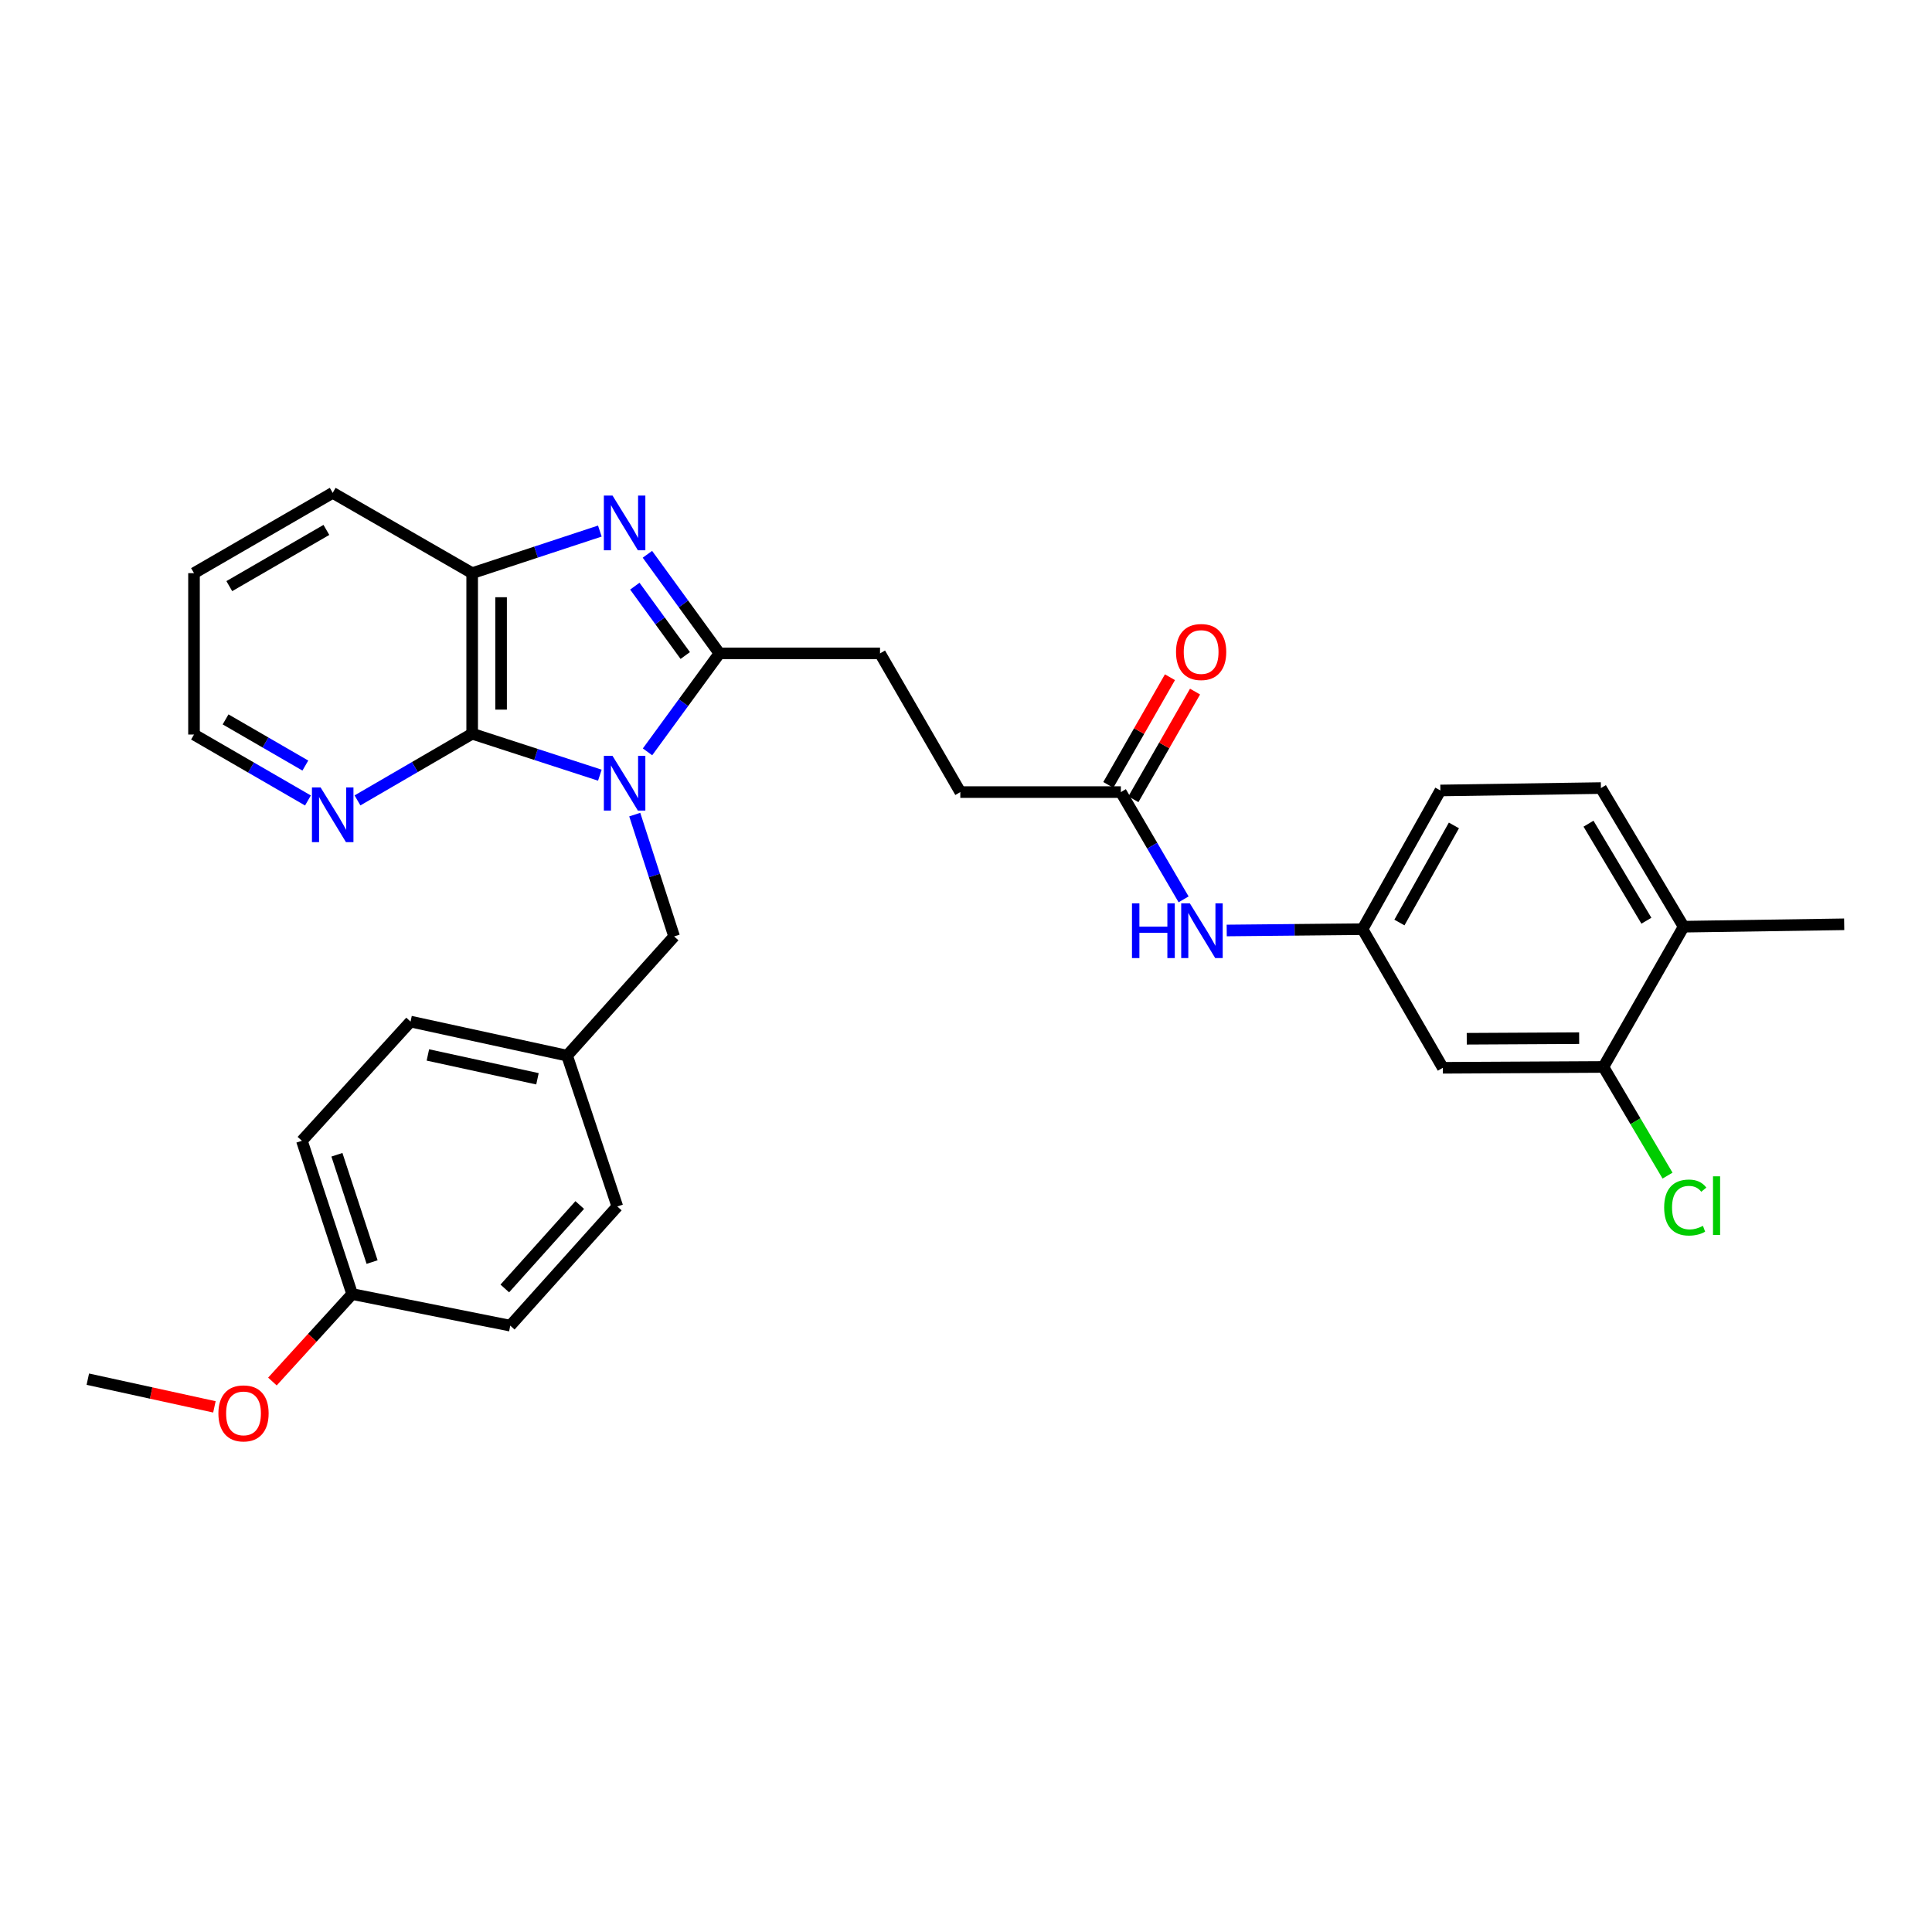 <?xml version='1.0' encoding='iso-8859-1'?>
<svg version='1.1' baseProfile='full'
              xmlns='http://www.w3.org/2000/svg'
                      xmlns:rdkit='http://www.rdkit.org/xml'
                      xmlns:xlink='http://www.w3.org/1999/xlink'
                  xml:space='preserve'
width='1000px' height='1000px' viewBox='0 0 1000 1000'>
<!-- END OF HEADER -->
<rect style='opacity:1.0;fill:#FFFFFF;stroke:none' width='1000' height='1000' x='0' y='0'> </rect>
<path class='bond-0' d='M 335.158,389.155 L 353.771,363.675' style='fill:none;fill-rule:evenodd;stroke:#0000FF;stroke-width:6px;stroke-linecap:butt;stroke-linejoin:miter;stroke-opacity:1' />
<path class='bond-0' d='M 353.771,363.675 L 372.384,338.195' style='fill:none;fill-rule:evenodd;stroke:#000000;stroke-width:6px;stroke-linecap:butt;stroke-linejoin:miter;stroke-opacity:1' />
<path class='bond-2' d='M 310.48,401.233 L 277.437,390.501' style='fill:none;fill-rule:evenodd;stroke:#0000FF;stroke-width:6px;stroke-linecap:butt;stroke-linejoin:miter;stroke-opacity:1' />
<path class='bond-2' d='M 277.437,390.501 L 244.395,379.769' style='fill:none;fill-rule:evenodd;stroke:#000000;stroke-width:6px;stroke-linecap:butt;stroke-linejoin:miter;stroke-opacity:1' />
<path class='bond-4' d='M 328.543,421.639 L 338.732,453.166' style='fill:none;fill-rule:evenodd;stroke:#0000FF;stroke-width:6px;stroke-linecap:butt;stroke-linejoin:miter;stroke-opacity:1' />
<path class='bond-4' d='M 338.732,453.166 L 348.92,484.693' style='fill:none;fill-rule:evenodd;stroke:#000000;stroke-width:6px;stroke-linecap:butt;stroke-linejoin:miter;stroke-opacity:1' />
<path class='bond-1' d='M 372.384,338.195 L 353.744,312.548' style='fill:none;fill-rule:evenodd;stroke:#000000;stroke-width:6px;stroke-linecap:butt;stroke-linejoin:miter;stroke-opacity:1' />
<path class='bond-1' d='M 353.744,312.548 L 335.103,286.901' style='fill:none;fill-rule:evenodd;stroke:#0000FF;stroke-width:6px;stroke-linecap:butt;stroke-linejoin:miter;stroke-opacity:1' />
<path class='bond-1' d='M 354.685,339.3 L 341.637,321.347' style='fill:none;fill-rule:evenodd;stroke:#000000;stroke-width:6px;stroke-linecap:butt;stroke-linejoin:miter;stroke-opacity:1' />
<path class='bond-1' d='M 341.637,321.347 L 328.588,303.395' style='fill:none;fill-rule:evenodd;stroke:#0000FF;stroke-width:6px;stroke-linecap:butt;stroke-linejoin:miter;stroke-opacity:1' />
<path class='bond-10' d='M 372.384,338.195 L 455.499,338.195' style='fill:none;fill-rule:evenodd;stroke:#000000;stroke-width:6px;stroke-linecap:butt;stroke-linejoin:miter;stroke-opacity:1' />
<path class='bond-30' d='M 310.477,274.879 L 277.436,285.771' style='fill:none;fill-rule:evenodd;stroke:#0000FF;stroke-width:6px;stroke-linecap:butt;stroke-linejoin:miter;stroke-opacity:1' />
<path class='bond-30' d='M 277.436,285.771 L 244.395,296.662' style='fill:none;fill-rule:evenodd;stroke:#000000;stroke-width:6px;stroke-linecap:butt;stroke-linejoin:miter;stroke-opacity:1' />
<path class='bond-3' d='M 244.395,379.769 L 244.395,296.662' style='fill:none;fill-rule:evenodd;stroke:#000000;stroke-width:6px;stroke-linecap:butt;stroke-linejoin:miter;stroke-opacity:1' />
<path class='bond-3' d='M 259.361,367.303 L 259.361,309.128' style='fill:none;fill-rule:evenodd;stroke:#000000;stroke-width:6px;stroke-linecap:butt;stroke-linejoin:miter;stroke-opacity:1' />
<path class='bond-5' d='M 244.395,379.769 L 214.714,397.026' style='fill:none;fill-rule:evenodd;stroke:#000000;stroke-width:6px;stroke-linecap:butt;stroke-linejoin:miter;stroke-opacity:1' />
<path class='bond-5' d='M 214.714,397.026 L 185.033,414.284' style='fill:none;fill-rule:evenodd;stroke:#0000FF;stroke-width:6px;stroke-linecap:butt;stroke-linejoin:miter;stroke-opacity:1' />
<path class='bond-24' d='M 244.395,296.662 L 172.205,255.097' style='fill:none;fill-rule:evenodd;stroke:#000000;stroke-width:6px;stroke-linecap:butt;stroke-linejoin:miter;stroke-opacity:1' />
<path class='bond-16' d='M 348.92,484.693 L 293.527,546.398' style='fill:none;fill-rule:evenodd;stroke:#000000;stroke-width:6px;stroke-linecap:butt;stroke-linejoin:miter;stroke-opacity:1' />
<path class='bond-26' d='M 159.392,414.326 L 129.904,397.259' style='fill:none;fill-rule:evenodd;stroke:#0000FF;stroke-width:6px;stroke-linecap:butt;stroke-linejoin:miter;stroke-opacity:1' />
<path class='bond-26' d='M 129.904,397.259 L 100.415,380.193' style='fill:none;fill-rule:evenodd;stroke:#000000;stroke-width:6px;stroke-linecap:butt;stroke-linejoin:miter;stroke-opacity:1' />
<path class='bond-26' d='M 158.042,396.252 L 137.401,384.306' style='fill:none;fill-rule:evenodd;stroke:#0000FF;stroke-width:6px;stroke-linecap:butt;stroke-linejoin:miter;stroke-opacity:1' />
<path class='bond-26' d='M 137.401,384.306 L 116.759,372.359' style='fill:none;fill-rule:evenodd;stroke:#000000;stroke-width:6px;stroke-linecap:butt;stroke-linejoin:miter;stroke-opacity:1' />
<path class='bond-6' d='M 829.915,552.251 L 746.8,552.692' style='fill:none;fill-rule:evenodd;stroke:#000000;stroke-width:6px;stroke-linecap:butt;stroke-linejoin:miter;stroke-opacity:1' />
<path class='bond-6' d='M 817.368,537.351 L 759.188,537.659' style='fill:none;fill-rule:evenodd;stroke:#000000;stroke-width:6px;stroke-linecap:butt;stroke-linejoin:miter;stroke-opacity:1' />
<path class='bond-17' d='M 829.915,552.251 L 846.514,580.374' style='fill:none;fill-rule:evenodd;stroke:#000000;stroke-width:6px;stroke-linecap:butt;stroke-linejoin:miter;stroke-opacity:1' />
<path class='bond-17' d='M 846.514,580.374 L 863.113,608.497' style='fill:none;fill-rule:evenodd;stroke:#00CC00;stroke-width:6px;stroke-linecap:butt;stroke-linejoin:miter;stroke-opacity:1' />
<path class='bond-33' d='M 829.915,552.251 L 871.447,479.655' style='fill:none;fill-rule:evenodd;stroke:#000000;stroke-width:6px;stroke-linecap:butt;stroke-linejoin:miter;stroke-opacity:1' />
<path class='bond-7' d='M 746.8,552.692 L 705.243,480.935' style='fill:none;fill-rule:evenodd;stroke:#000000;stroke-width:6px;stroke-linecap:butt;stroke-linejoin:miter;stroke-opacity:1' />
<path class='bond-8' d='M 580.155,409.985 L 497.057,409.985' style='fill:none;fill-rule:evenodd;stroke:#000000;stroke-width:6px;stroke-linecap:butt;stroke-linejoin:miter;stroke-opacity:1' />
<path class='bond-9' d='M 580.155,409.985 L 596.392,437.744' style='fill:none;fill-rule:evenodd;stroke:#000000;stroke-width:6px;stroke-linecap:butt;stroke-linejoin:miter;stroke-opacity:1' />
<path class='bond-9' d='M 596.392,437.744 L 612.63,465.503' style='fill:none;fill-rule:evenodd;stroke:#0000FF;stroke-width:6px;stroke-linecap:butt;stroke-linejoin:miter;stroke-opacity:1' />
<path class='bond-13' d='M 586.649,413.702 L 602.601,385.834' style='fill:none;fill-rule:evenodd;stroke:#000000;stroke-width:6px;stroke-linecap:butt;stroke-linejoin:miter;stroke-opacity:1' />
<path class='bond-13' d='M 602.601,385.834 L 618.553,357.965' style='fill:none;fill-rule:evenodd;stroke:#FF0000;stroke-width:6px;stroke-linecap:butt;stroke-linejoin:miter;stroke-opacity:1' />
<path class='bond-13' d='M 573.66,406.267 L 589.612,378.399' style='fill:none;fill-rule:evenodd;stroke:#000000;stroke-width:6px;stroke-linecap:butt;stroke-linejoin:miter;stroke-opacity:1' />
<path class='bond-13' d='M 589.612,378.399 L 605.564,350.53' style='fill:none;fill-rule:evenodd;stroke:#FF0000;stroke-width:6px;stroke-linecap:butt;stroke-linejoin:miter;stroke-opacity:1' />
<path class='bond-11' d='M 634.946,481.617 L 670.094,481.276' style='fill:none;fill-rule:evenodd;stroke:#0000FF;stroke-width:6px;stroke-linecap:butt;stroke-linejoin:miter;stroke-opacity:1' />
<path class='bond-11' d='M 670.094,481.276 L 705.243,480.935' style='fill:none;fill-rule:evenodd;stroke:#000000;stroke-width:6px;stroke-linecap:butt;stroke-linejoin:miter;stroke-opacity:1' />
<path class='bond-15' d='M 455.499,338.195 L 497.057,409.985' style='fill:none;fill-rule:evenodd;stroke:#000000;stroke-width:6px;stroke-linecap:butt;stroke-linejoin:miter;stroke-opacity:1' />
<path class='bond-18' d='M 705.243,480.935 L 745.536,409.145' style='fill:none;fill-rule:evenodd;stroke:#000000;stroke-width:6px;stroke-linecap:butt;stroke-linejoin:miter;stroke-opacity:1' />
<path class='bond-18' d='M 724.338,477.492 L 752.544,427.239' style='fill:none;fill-rule:evenodd;stroke:#000000;stroke-width:6px;stroke-linecap:butt;stroke-linejoin:miter;stroke-opacity:1' />
<path class='bond-12' d='M 871.447,479.655 L 828.634,407.906' style='fill:none;fill-rule:evenodd;stroke:#000000;stroke-width:6px;stroke-linecap:butt;stroke-linejoin:miter;stroke-opacity:1' />
<path class='bond-12' d='M 852.173,476.562 L 822.204,426.338' style='fill:none;fill-rule:evenodd;stroke:#000000;stroke-width:6px;stroke-linecap:butt;stroke-linejoin:miter;stroke-opacity:1' />
<path class='bond-27' d='M 871.447,479.655 L 954.545,478.416' style='fill:none;fill-rule:evenodd;stroke:#000000;stroke-width:6px;stroke-linecap:butt;stroke-linejoin:miter;stroke-opacity:1' />
<path class='bond-14' d='M 828.634,407.906 L 745.536,409.145' style='fill:none;fill-rule:evenodd;stroke:#000000;stroke-width:6px;stroke-linecap:butt;stroke-linejoin:miter;stroke-opacity:1' />
<path class='bond-20' d='M 293.527,546.398 L 319.519,624.465' style='fill:none;fill-rule:evenodd;stroke:#000000;stroke-width:6px;stroke-linecap:butt;stroke-linejoin:miter;stroke-opacity:1' />
<path class='bond-21' d='M 293.527,546.398 L 212.499,528.77' style='fill:none;fill-rule:evenodd;stroke:#000000;stroke-width:6px;stroke-linecap:butt;stroke-linejoin:miter;stroke-opacity:1' />
<path class='bond-21' d='M 278.191,558.378 L 221.472,546.039' style='fill:none;fill-rule:evenodd;stroke:#000000;stroke-width:6px;stroke-linecap:butt;stroke-linejoin:miter;stroke-opacity:1' />
<path class='bond-19' d='M 182.275,669.806 L 156.266,590.466' style='fill:none;fill-rule:evenodd;stroke:#000000;stroke-width:6px;stroke-linecap:butt;stroke-linejoin:miter;stroke-opacity:1' />
<path class='bond-19' d='M 192.595,653.243 L 174.389,597.705' style='fill:none;fill-rule:evenodd;stroke:#000000;stroke-width:6px;stroke-linecap:butt;stroke-linejoin:miter;stroke-opacity:1' />
<path class='bond-25' d='M 182.275,669.806 L 161.637,692.442' style='fill:none;fill-rule:evenodd;stroke:#000000;stroke-width:6px;stroke-linecap:butt;stroke-linejoin:miter;stroke-opacity:1' />
<path class='bond-25' d='M 161.637,692.442 L 141,715.078' style='fill:none;fill-rule:evenodd;stroke:#FF0000;stroke-width:6px;stroke-linecap:butt;stroke-linejoin:miter;stroke-opacity:1' />
<path class='bond-31' d='M 182.275,669.806 L 264.109,686.161' style='fill:none;fill-rule:evenodd;stroke:#000000;stroke-width:6px;stroke-linecap:butt;stroke-linejoin:miter;stroke-opacity:1' />
<path class='bond-23' d='M 319.519,624.465 L 264.109,686.161' style='fill:none;fill-rule:evenodd;stroke:#000000;stroke-width:6px;stroke-linecap:butt;stroke-linejoin:miter;stroke-opacity:1' />
<path class='bond-23' d='M 300.072,623.719 L 261.285,666.906' style='fill:none;fill-rule:evenodd;stroke:#000000;stroke-width:6px;stroke-linecap:butt;stroke-linejoin:miter;stroke-opacity:1' />
<path class='bond-22' d='M 212.499,528.77 L 156.266,590.466' style='fill:none;fill-rule:evenodd;stroke:#000000;stroke-width:6px;stroke-linecap:butt;stroke-linejoin:miter;stroke-opacity:1' />
<path class='bond-32' d='M 172.205,255.097 L 100.415,296.662' style='fill:none;fill-rule:evenodd;stroke:#000000;stroke-width:6px;stroke-linecap:butt;stroke-linejoin:miter;stroke-opacity:1' />
<path class='bond-32' d='M 168.936,274.284 L 118.683,303.38' style='fill:none;fill-rule:evenodd;stroke:#000000;stroke-width:6px;stroke-linecap:butt;stroke-linejoin:miter;stroke-opacity:1' />
<path class='bond-28' d='M 110.979,728.19 L 78.217,721.024' style='fill:none;fill-rule:evenodd;stroke:#FF0000;stroke-width:6px;stroke-linecap:butt;stroke-linejoin:miter;stroke-opacity:1' />
<path class='bond-28' d='M 78.217,721.024 L 45.455,713.858' style='fill:none;fill-rule:evenodd;stroke:#000000;stroke-width:6px;stroke-linecap:butt;stroke-linejoin:miter;stroke-opacity:1' />
<path class='bond-29' d='M 100.415,380.193 L 100.415,296.662' style='fill:none;fill-rule:evenodd;stroke:#000000;stroke-width:6px;stroke-linecap:butt;stroke-linejoin:miter;stroke-opacity:1' />
<path  class='atom-0' d='M 317.034 391.235
L 326.314 406.235
Q 327.234 407.715, 328.714 410.395
Q 330.194 413.075, 330.274 413.235
L 330.274 391.235
L 334.034 391.235
L 334.034 419.555
L 330.154 419.555
L 320.194 403.155
Q 319.034 401.235, 317.794 399.035
Q 316.594 396.835, 316.234 396.155
L 316.234 419.555
L 312.554 419.555
L 312.554 391.235
L 317.034 391.235
' fill='#0000FF'/>
<path  class='atom-2' d='M 317.034 256.494
L 326.314 271.494
Q 327.234 272.974, 328.714 275.654
Q 330.194 278.334, 330.274 278.494
L 330.274 256.494
L 334.034 256.494
L 334.034 284.814
L 330.154 284.814
L 320.194 268.414
Q 319.034 266.494, 317.794 264.294
Q 316.594 262.094, 316.234 261.414
L 316.234 284.814
L 312.554 284.814
L 312.554 256.494
L 317.034 256.494
' fill='#0000FF'/>
<path  class='atom-6' d='M 165.945 407.582
L 175.225 422.582
Q 176.145 424.062, 177.625 426.742
Q 179.105 429.422, 179.185 429.582
L 179.185 407.582
L 182.945 407.582
L 182.945 435.902
L 179.065 435.902
L 169.105 419.502
Q 167.945 417.582, 166.705 415.382
Q 165.505 413.182, 165.145 412.502
L 165.145 435.902
L 161.465 435.902
L 161.465 407.582
L 165.945 407.582
' fill='#0000FF'/>
<path  class='atom-10' d='M 585.908 467.582
L 589.748 467.582
L 589.748 479.622
L 604.228 479.622
L 604.228 467.582
L 608.068 467.582
L 608.068 495.902
L 604.228 495.902
L 604.228 482.822
L 589.748 482.822
L 589.748 495.902
L 585.908 495.902
L 585.908 467.582
' fill='#0000FF'/>
<path  class='atom-10' d='M 615.868 467.582
L 625.148 482.582
Q 626.068 484.062, 627.548 486.742
Q 629.028 489.422, 629.108 489.582
L 629.108 467.582
L 632.868 467.582
L 632.868 495.902
L 628.988 495.902
L 619.028 479.502
Q 617.868 477.582, 616.628 475.382
Q 615.428 473.182, 615.068 472.502
L 615.068 495.902
L 611.388 495.902
L 611.388 467.582
L 615.868 467.582
' fill='#0000FF'/>
<path  class='atom-14' d='M 608.704 337.477
Q 608.704 330.677, 612.064 326.877
Q 615.424 323.077, 621.704 323.077
Q 627.984 323.077, 631.344 326.877
Q 634.704 330.677, 634.704 337.477
Q 634.704 344.357, 631.304 348.277
Q 627.904 352.157, 621.704 352.157
Q 615.464 352.157, 612.064 348.277
Q 608.704 344.397, 608.704 337.477
M 621.704 348.957
Q 626.024 348.957, 628.344 346.077
Q 630.704 343.157, 630.704 337.477
Q 630.704 331.917, 628.344 329.117
Q 626.024 326.277, 621.704 326.277
Q 617.384 326.277, 615.024 329.077
Q 612.704 331.877, 612.704 337.477
Q 612.704 343.197, 615.024 346.077
Q 617.384 348.957, 621.704 348.957
' fill='#FF0000'/>
<path  class='atom-18' d='M 861.367 625.021
Q 861.367 617.981, 864.647 614.301
Q 867.967 610.581, 874.247 610.581
Q 880.087 610.581, 883.207 614.701
L 880.567 616.861
Q 878.287 613.861, 874.247 613.861
Q 869.967 613.861, 867.687 616.741
Q 865.447 619.581, 865.447 625.021
Q 865.447 630.621, 867.767 633.501
Q 870.127 636.381, 874.687 636.381
Q 877.807 636.381, 881.447 634.501
L 882.567 637.501
Q 881.087 638.461, 878.847 639.021
Q 876.607 639.581, 874.127 639.581
Q 867.967 639.581, 864.647 635.821
Q 861.367 632.061, 861.367 625.021
' fill='#00CC00'/>
<path  class='atom-18' d='M 886.647 608.861
L 890.327 608.861
L 890.327 639.221
L 886.647 639.221
L 886.647 608.861
' fill='#00CC00'/>
<path  class='atom-26' d='M 113.042 731.565
Q 113.042 724.765, 116.402 720.965
Q 119.762 717.165, 126.042 717.165
Q 132.322 717.165, 135.682 720.965
Q 139.042 724.765, 139.042 731.565
Q 139.042 738.445, 135.642 742.365
Q 132.242 746.245, 126.042 746.245
Q 119.802 746.245, 116.402 742.365
Q 113.042 738.485, 113.042 731.565
M 126.042 743.045
Q 130.362 743.045, 132.682 740.165
Q 135.042 737.245, 135.042 731.565
Q 135.042 726.005, 132.682 723.205
Q 130.362 720.365, 126.042 720.365
Q 121.722 720.365, 119.362 723.165
Q 117.042 725.965, 117.042 731.565
Q 117.042 737.285, 119.362 740.165
Q 121.722 743.045, 126.042 743.045
' fill='#FF0000'/>
</svg>
